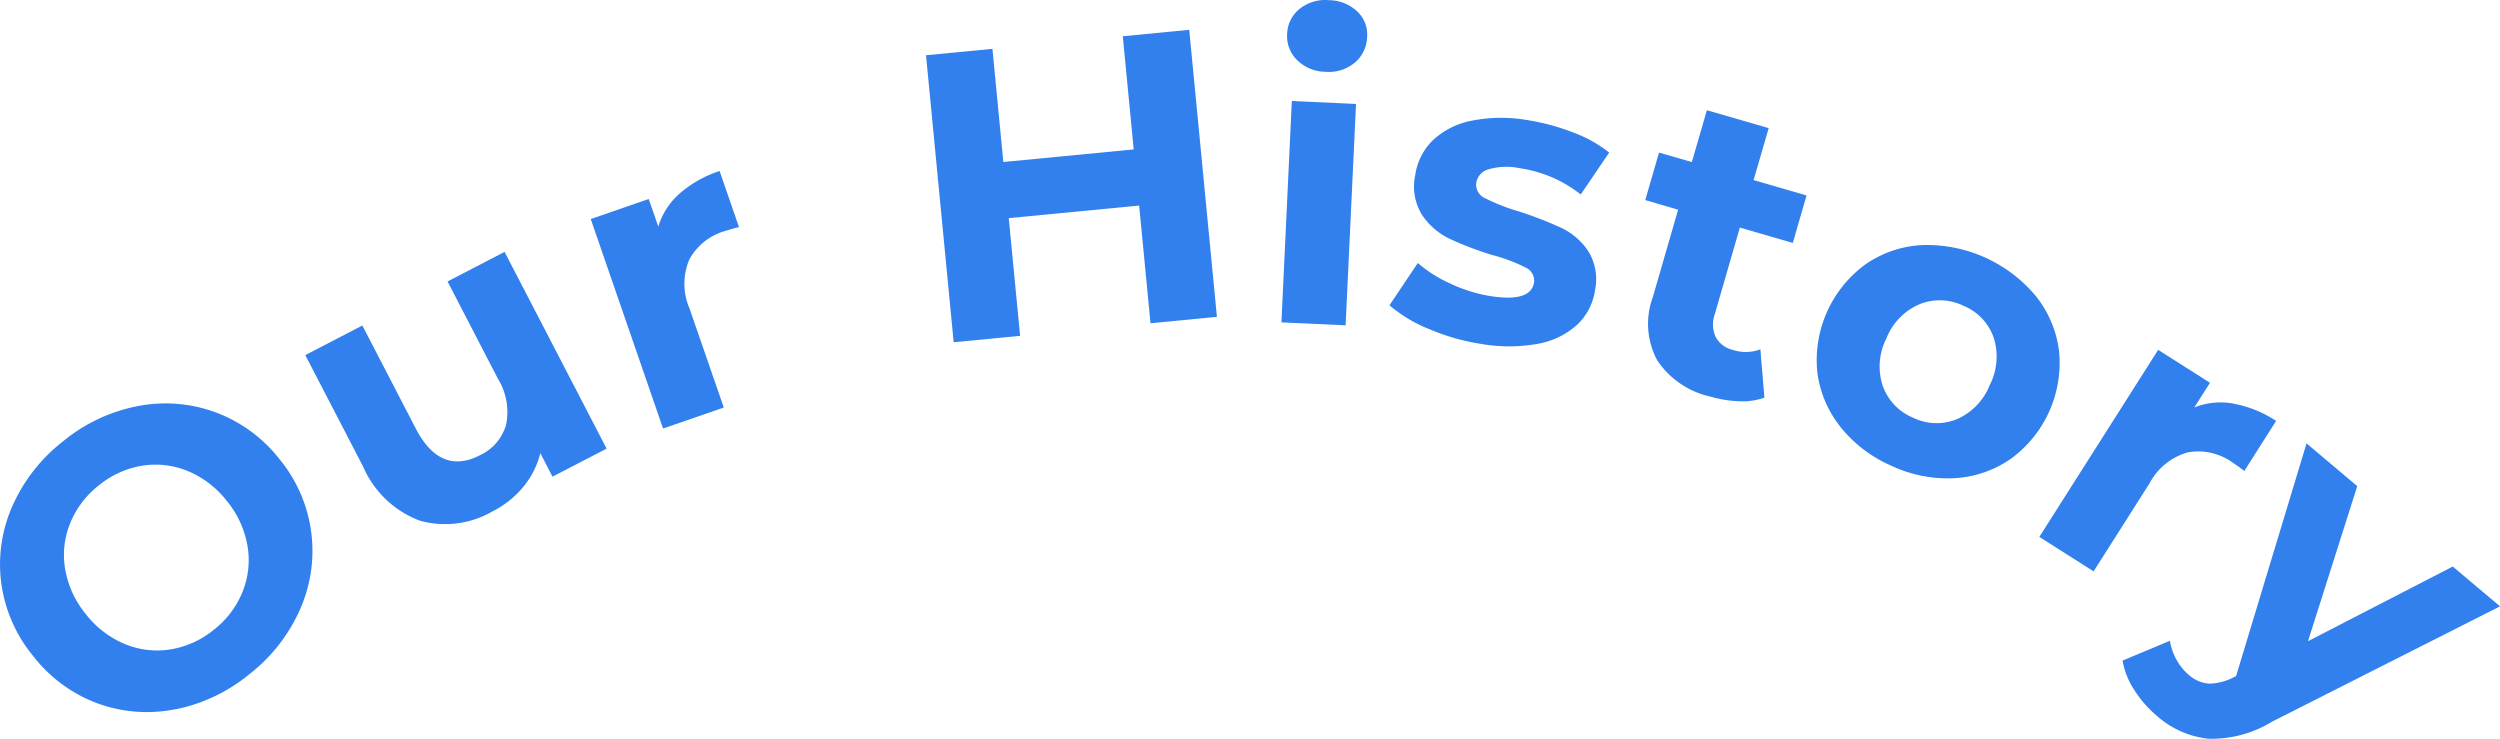 <svg xmlns="http://www.w3.org/2000/svg" width="84.969" height="25.117"><defs><clipPath id="a"><path data-name="長方形 9" fill="#3180ed" d="M0 0h84.969v25.117H0z"/></clipPath></defs><g data-name="グループ 13" clip-path="url(#a)" fill="#3180ed"><path data-name="パス 51" d="M5.926 24.111A4.88 4.88 0 013.3 23.9a4.94 4.94 0 01-2.17-1.6 4.942 4.942 0 01-1.084-2.46 4.883 4.883 0 01.362-2.61A5.709 5.709 0 012.143 15a5.677 5.677 0 012.552-1.2 4.906 4.906 0 014.8 1.8 4.9 4.9 0 01.717 5.078 5.686 5.686 0 01-1.73 2.23 5.71 5.71 0 01-2.557 1.208M8.249 20.1a2.873 2.873 0 00.161-1.556 3.279 3.279 0 00-.7-1.517 3.278 3.278 0 00-1.327-1.017 2.869 2.869 0 00-1.554-.181 3.113 3.113 0 00-1.472.67 3.094 3.094 0 00-.979 1.301 2.854 2.854 0 00-.161 1.556 3.272 3.272 0 00.7 1.517 3.278 3.278 0 001.327 1.017 2.868 2.868 0 001.554.181 3.117 3.117 0 001.473-.67 3.1 3.1 0 00.978-1.301"/><path data-name="パス 52" d="M17.149 8.561l3.468 6.686-1.839.954-.413-.8a2.9 2.9 0 01-.575 1.141 3.246 3.246 0 01-1.037.83 3.209 3.209 0 01-2.481.325 3.4 3.4 0 01-1.936-1.85l-1.96-3.778 1.939-1.006 1.811 3.493q.837 1.615 2.192.913a1.639 1.639 0 00.882-1.029 2.158 2.158 0 00-.277-1.568l-1.712-3.306z"/><path data-name="パス 53" d="M23.1 6.577a3.923 3.923 0 011.357-.765l.659 1.906a7.974 7.974 0 00-.473.133 2.007 2.007 0 00-1.218.976 2.122 2.122 0 00.012 1.663l1.163 3.361-2.064.713-2.458-7.119 1.971-.681.325.939a2.426 2.426 0 01.726-1.126"/><path data-name="パス 54" d="M40.419 1.013l.941 9.755-2.257.218-.386-4-4.432.428.386 4-2.258.218-.94-9.755 2.258-.217.37 3.846 4.431-.428-.371-3.846z"/><path data-name="パス 55" d="M43.906 3.433l2.182.1-.354 7.524-2.181-.1zm.178-1.393a1.132 1.132 0 01-.337-.885 1.134 1.134 0 01.418-.849 1.388 1.388 0 011-.3 1.418 1.418 0 01.963.382 1.078 1.078 0 01.338.857 1.189 1.189 0 01-.42.884 1.369 1.369 0 01-1 .311 1.385 1.385 0 01-.962-.4"/><path data-name="パス 56" d="M48.547 11.175a4.82 4.82 0 01-1.322-.8l.963-1.436a4.534 4.534 0 001.123.707 5.064 5.064 0 001.35.418q1.368.214 1.477-.463a.488.488 0 00-.3-.515 5.614 5.614 0 00-1.11-.416 11.161 11.161 0 01-1.458-.554 2.374 2.374 0 01-.931-.8 1.835 1.835 0 01-.239-1.361 2.057 2.057 0 01.6-1.188 2.665 2.665 0 011.33-.667 5.157 5.157 0 011.9-.015 7.368 7.368 0 011.543.42 4.413 4.413 0 011.219.68l-.966 1.425a4.342 4.342 0 00-2.057-.89 2.2 2.2 0 00-1.066.031.578.578 0 00-.426.444.5.5 0 00.3.543 6.655 6.655 0 001.149.449 13.215 13.215 0 011.442.559 2.291 2.291 0 01.912.788 1.815 1.815 0 01.229 1.34 2 2 0 01-.609 1.166 2.681 2.681 0 01-1.341.646 5.472 5.472 0 01-1.936 0 7.274 7.274 0 01-1.774-.513"/><path data-name="パス 57" d="M59.968 13.515a2.237 2.237 0 01-.859.123 4.017 4.017 0 01-.982-.16 2.928 2.928 0 01-1.805-1.237 2.625 2.625 0 01-.147-2.141l.86-2.972-1.116-.328.467-1.614 1.116.323.511-1.762 2.1.608-.513 1.766 1.8.522-.467 1.614-1.8-.522-.852 2.945a1.028 1.028 0 00.031.774.9.9 0 00.594.442 1.4 1.4 0 00.925-.024z"/><path data-name="パス 58" d="M62.542 14.493a3.7 3.7 0 01-.778-1.864 4.036 4.036 0 011.647-3.65 3.7 3.7 0 011.914-.649 4.823 4.823 0 013.885 1.754 3.706 3.706 0 01.773 1.862 4.033 4.033 0 01-1.648 3.654 3.708 3.708 0 01-1.907.652 4.476 4.476 0 01-2.144-.422 4.536 4.536 0 01-1.742-1.332m3.97-.251a2.119 2.119 0 001.116-1.163 2.113 2.113 0 00.133-1.606 1.816 1.816 0 00-1.023-1.084 1.843 1.843 0 00-1.5-.054 2.1 2.1 0 00-1.123 1.16 2.1 2.1 0 00-.127 1.609 1.841 1.841 0 001.031 1.087 1.819 1.819 0 001.49.051"/><path data-name="パス 59" d="M75.916 13.721a3.915 3.915 0 011.444.585l-1.081 1.7a6.93 6.93 0 00-.4-.286 2 2 0 00-1.523-.345 2.118 2.118 0 00-1.293 1.044l-1.907 3-1.844-1.171 4.039-6.357 1.761 1.119-.533.838a2.431 2.431 0 011.335-.13"/><path data-name="パス 60" d="M84.969 20.608l-7.751 3.922a3.937 3.937 0 01-2.162.578 3.139 3.139 0 01-1.75-.779 3.806 3.806 0 01-.772-.888 2.584 2.584 0 01-.393-.989l1.611-.675a1.884 1.884 0 00.22.642 1.806 1.806 0 00.416.516 1.159 1.159 0 00.7.3 1.861 1.861 0 00.85-.227l.062-.032 2.394-7.906 1.723 1.453-1.674 5.27 4.92-2.538z"/></g></svg>